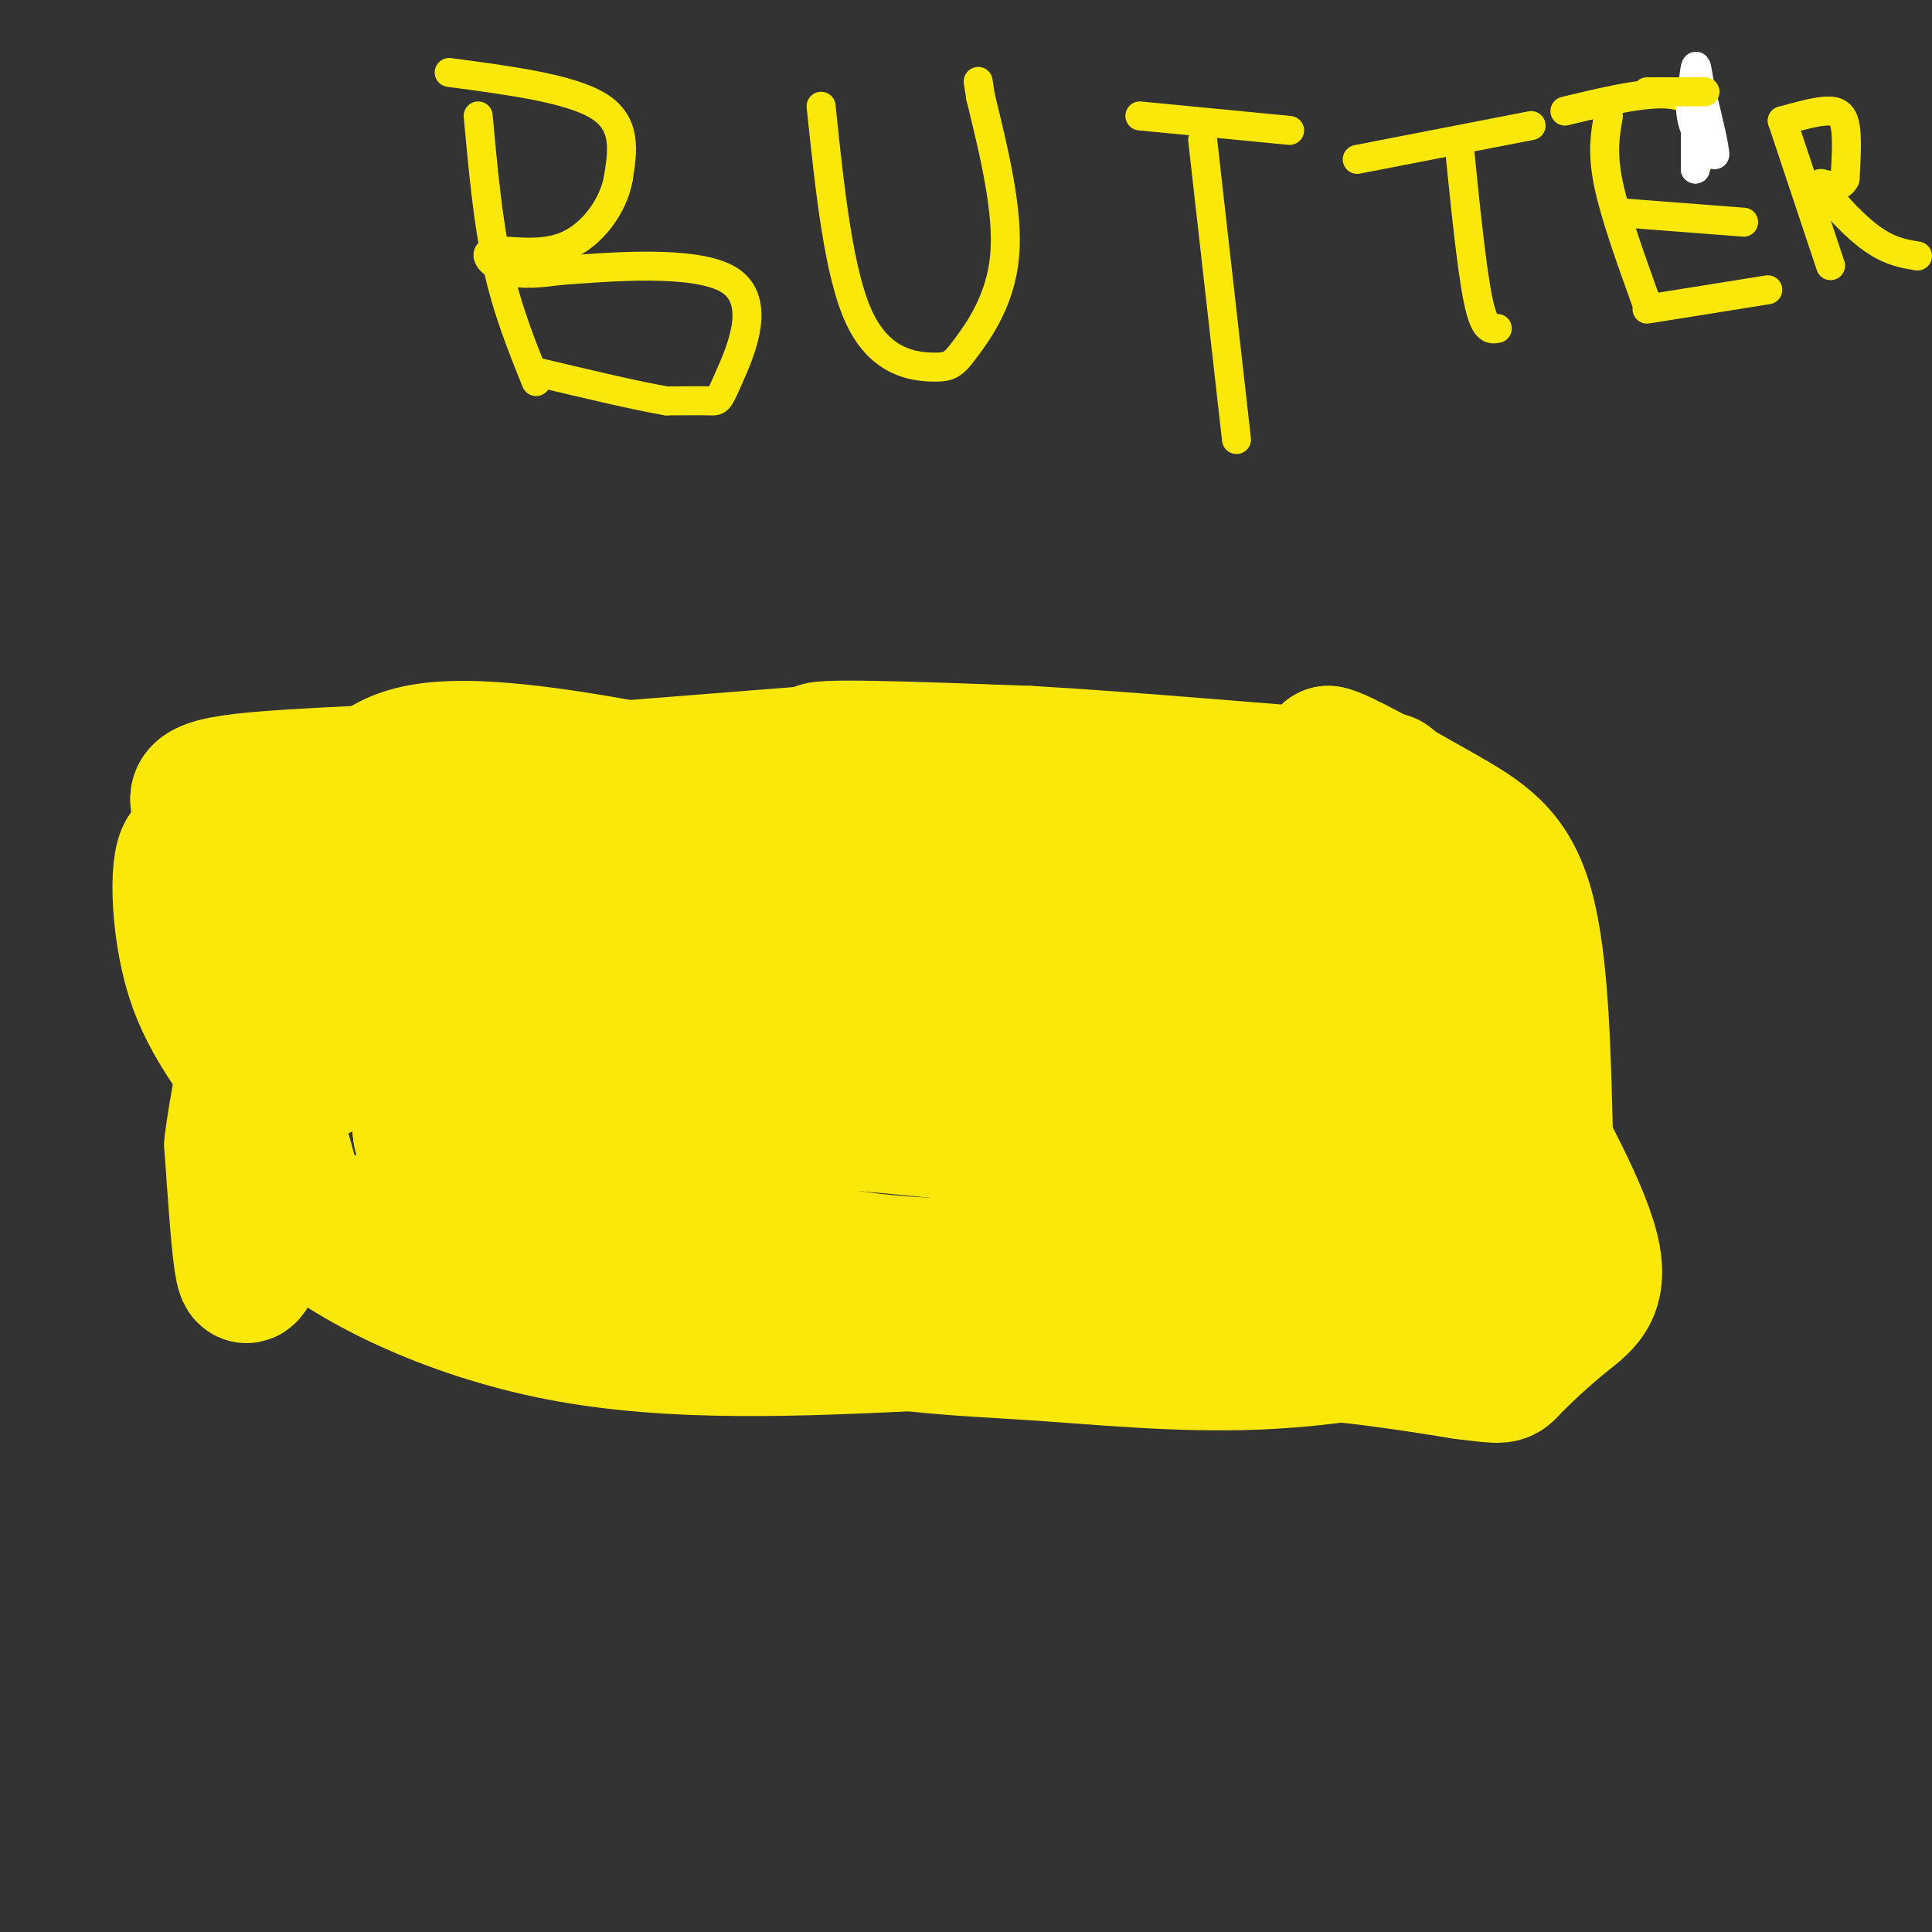<svg viewBox='0 0 400 400' version='1.1' xmlns='http://www.w3.org/2000/svg' xmlns:xlink='http://www.w3.org/1999/xlink'><rect x="0" y="0" width="400" height="400" fill="#333333" stroke="none"/><g fill='none' stroke='#fae80b' stroke-width='28' stroke-linecap='round' stroke-linejoin='round'><path d='M168,156c0.000,0.000 -76.000,6.000 -76,6'/><path d='M92,162c-18.833,2.000 -27.917,4.000 -37,6'/><path d='M55,168c-6.556,1.289 -4.444,1.511 -3,2c1.444,0.489 2.222,1.244 3,2'/><path d='M55,172c9.119,1.667 30.417,4.833 62,6c31.583,1.167 73.452,0.333 97,1c23.548,0.667 28.774,2.833 34,5'/><path d='M248,184c-6.747,2.341 -40.613,5.695 -66,11c-25.387,5.305 -42.294,12.562 -57,16c-14.706,3.438 -27.210,3.055 -39,5c-11.790,1.945 -22.867,6.216 -29,12c-6.133,5.784 -7.324,13.081 -6,17c1.324,3.919 5.162,4.459 9,5'/><path d='M60,250c20.271,5.611 66.450,17.139 96,23c29.550,5.861 42.472,6.056 57,7c14.528,0.944 30.664,2.637 47,2c16.336,-0.637 32.874,-3.604 38,-7c5.126,-3.396 -1.158,-7.222 -5,-11c-3.842,-3.778 -5.240,-7.508 -17,-12c-11.760,-4.492 -33.880,-9.746 -56,-15'/><path d='M220,237c-33.750,-4.500 -90.125,-8.250 -115,-10c-24.875,-1.750 -18.250,-1.500 -16,0c2.250,1.500 0.125,4.250 -2,7'/><path d='M87,234c0.243,2.551 1.851,5.429 3,8c1.149,2.571 1.841,4.835 11,9c9.159,4.165 26.786,10.232 41,14c14.214,3.768 25.016,5.237 49,7c23.984,1.763 61.149,3.821 75,3c13.851,-0.821 4.386,-4.520 0,-6c-4.386,-1.480 -3.693,-0.740 -3,0'/><path d='M263,269c-1.013,-1.742 -2.045,-6.096 -17,-7c-14.955,-0.904 -43.834,1.641 -66,-1c-22.166,-2.641 -37.619,-10.469 -51,-17c-13.381,-6.531 -24.691,-11.766 -36,-17'/><path d='M93,227c3.416,-4.177 29.957,-6.119 66,-7c36.043,-0.881 81.589,-0.700 102,-1c20.411,-0.300 15.688,-1.081 13,-5c-2.688,-3.919 -3.339,-10.977 -7,-15c-3.661,-4.023 -10.330,-5.012 -17,-6'/><path d='M250,193c-19.222,-2.089 -58.778,-4.311 -91,-9c-32.222,-4.689 -57.111,-11.844 -82,-19'/><path d='M77,165c-13.707,-4.321 -6.973,-5.622 -7,0c-0.027,5.622 -6.815,18.167 -8,24c-1.185,5.833 3.233,4.952 11,5c7.767,0.048 18.884,1.024 30,2'/><path d='M103,196c40.619,1.071 127.167,2.750 161,3c33.833,0.250 14.952,-0.929 7,-4c-7.952,-3.071 -4.976,-8.036 -2,-13'/><path d='M269,182c-3.805,-4.569 -12.319,-9.493 -14,-12c-1.681,-2.507 3.470,-2.598 -15,-5c-18.470,-2.402 -60.563,-7.115 -69,-9c-8.437,-1.885 16.781,-0.943 42,0'/><path d='M213,156c21.488,1.202 54.208,4.208 67,5c12.792,0.792 5.655,-0.631 6,7c0.345,7.631 8.173,24.315 16,41'/><path d='M302,209c4.889,15.356 9.111,33.244 10,41c0.889,7.756 -1.556,5.378 -4,3'/><path d='M308,253c-1.000,3.119 -1.500,9.417 -8,-2c-6.500,-11.417 -19.000,-40.548 -28,-54c-9.000,-13.452 -14.500,-11.226 -20,-9'/><path d='M252,188c-29.467,-8.156 -93.133,-24.044 -128,-30c-34.867,-5.956 -40.933,-1.978 -47,2'/><path d='M77,160c-13.405,0.619 -23.417,1.167 -29,2c-5.583,0.833 -6.738,1.952 -7,3c-0.262,1.048 0.369,2.024 1,3'/><path d='M42,168c-0.200,4.244 -1.200,13.356 1,26c2.200,12.644 7.600,28.822 13,45'/><path d='M56,239c1.488,11.655 -1.292,18.292 -3,22c-1.708,3.708 -2.345,4.488 -3,0c-0.655,-4.488 -1.327,-14.244 -2,-24'/><path d='M48,237c1.156,-10.356 5.044,-24.244 4,-35c-1.044,-10.756 -7.022,-18.378 -13,-26'/><path d='M39,176c-2.524,0.667 -2.333,15.333 1,26c3.333,10.667 9.810,17.333 14,25c4.190,7.667 6.095,16.333 8,25'/><path d='M62,252c9.867,9.133 30.533,19.467 54,24c23.467,4.533 49.733,3.267 76,2'/><path d='M192,278c24.756,0.311 48.644,0.089 67,1c18.356,0.911 31.178,2.956 44,5'/><path d='M303,284c8.559,1.044 7.956,1.156 10,-1c2.044,-2.156 6.733,-6.578 11,-10c4.267,-3.422 8.110,-5.844 5,-16c-3.110,-10.156 -13.174,-28.044 -19,-37c-5.826,-8.956 -7.413,-8.978 -9,-9'/><path d='M301,211c-1.544,-2.235 -0.902,-3.321 -4,-4c-3.098,-0.679 -9.934,-0.950 -16,0c-6.066,0.950 -11.363,3.122 -14,6c-2.637,2.878 -2.614,6.462 -2,9c0.614,2.538 1.819,4.029 4,5c2.181,0.971 5.337,1.420 8,-1c2.663,-2.420 4.831,-7.710 7,-13'/><path d='M284,213c2.262,-6.690 4.417,-16.917 6,-25c1.583,-8.083 2.595,-14.024 0,-19c-2.595,-4.976 -8.798,-8.988 -15,-13'/><path d='M275,156c1.857,0.107 14.000,6.875 23,12c9.000,5.125 14.857,8.607 18,20c3.143,11.393 3.571,30.696 4,50'/><path d='M320,238c2.533,10.133 6.867,10.467 2,6c-4.867,-4.467 -18.933,-13.733 -33,-23'/><path d='M289,221c-9.839,-7.662 -17.938,-15.315 -36,-24c-18.062,-8.685 -46.089,-18.400 -64,-24c-17.911,-5.600 -25.707,-7.085 -38,-8c-12.293,-0.915 -29.084,-1.262 -38,0c-8.916,1.262 -9.958,4.131 -11,7'/><path d='M102,172c-3.578,3.222 -7.022,7.778 -9,14c-1.978,6.222 -2.489,14.111 -3,22'/></g>
<g fill='none' stroke='#fae80b' stroke-width='6' stroke-linecap='round' stroke-linejoin='round'><path d='M99,24c1.000,10.917 2.000,21.833 4,31c2.000,9.167 5.000,16.583 8,24'/><path d='M93,15c12.583,1.667 25.167,3.333 31,7c5.833,3.667 4.917,9.333 4,15'/><path d='M128,37c-0.951,5.494 -5.327,11.730 -11,14c-5.673,2.270 -12.643,0.573 -15,1c-2.357,0.427 -0.102,2.979 3,4c3.102,1.021 7.051,0.510 11,0'/><path d='M116,56c9.593,-0.679 28.077,-2.378 35,2c6.923,4.378 2.287,14.833 0,20c-2.287,5.167 -2.225,5.048 -4,5c-1.775,-0.048 -5.388,-0.024 -9,0'/><path d='M138,83c-6.000,-1.000 -16.500,-3.500 -27,-6'/><path d='M170,22c1.823,17.442 3.646,34.884 8,44c4.354,9.116 11.239,9.907 15,10c3.761,0.093 4.397,-0.514 7,-4c2.603,-3.486 7.172,-9.853 8,-19c0.828,-9.147 -2.086,-21.073 -5,-33'/><path d='M203,20c-0.833,-5.500 -0.417,-2.750 0,0'/><path d='M236,24c0.000,0.000 31.000,3.000 31,3'/><path d='M249,29c0.000,0.000 7.000,62.000 7,62'/><path d='M281,33c0.000,0.000 36.000,-7.000 36,-7'/><path d='M302,29c1.333,13.250 2.667,26.500 4,33c1.333,6.500 2.667,6.250 4,6'/><path d='M333,24c-0.667,3.750 -1.333,7.500 0,14c1.333,6.500 4.667,15.750 8,25'/><path d='M324,23c9.667,-2.333 19.333,-4.667 24,-3c4.667,1.667 4.333,7.333 4,13'/><path d='M335,44c0.000,0.000 26.000,2.000 26,2'/><path d='M341,64c0.000,0.000 25.000,-4.000 25,-4'/><path d='M369,25c0.000,0.000 10.000,30.000 10,30'/><path d='M369,25c3.356,-0.933 6.711,-1.867 9,-2c2.289,-0.133 3.511,0.533 4,3c0.489,2.467 0.244,6.733 0,11'/><path d='M382,37c-0.833,2.000 -2.917,1.500 -5,1'/><path d='M377,38c1.000,2.422 6.000,7.978 10,11c4.000,3.022 7.000,3.511 10,4'/></g>
<g fill='none' stroke='#ffffff' stroke-width='6' stroke-linecap='round' stroke-linejoin='round'><path d='M351,27c0.000,0.000 0.000,8.000 0,8'/><path d='M351,35c0.000,-0.500 0.000,-5.750 0,-11'/><path d='M351,24c0.667,-0.500 2.333,3.750 4,8'/><path d='M355,32c0.167,-1.000 -1.417,-7.500 -3,-14'/><path d='M352,18c-0.644,-3.422 -0.756,-4.978 -1,-4c-0.244,0.978 -0.622,4.489 -1,8'/><path d='M350,22c0.000,2.167 0.500,3.583 1,5'/></g>
<g fill='none' stroke='#fae80b' stroke-width='6' stroke-linecap='round' stroke-linejoin='round'><path d='M341,19c0.000,0.000 12.000,0.000 12,0'/></g>
</svg>